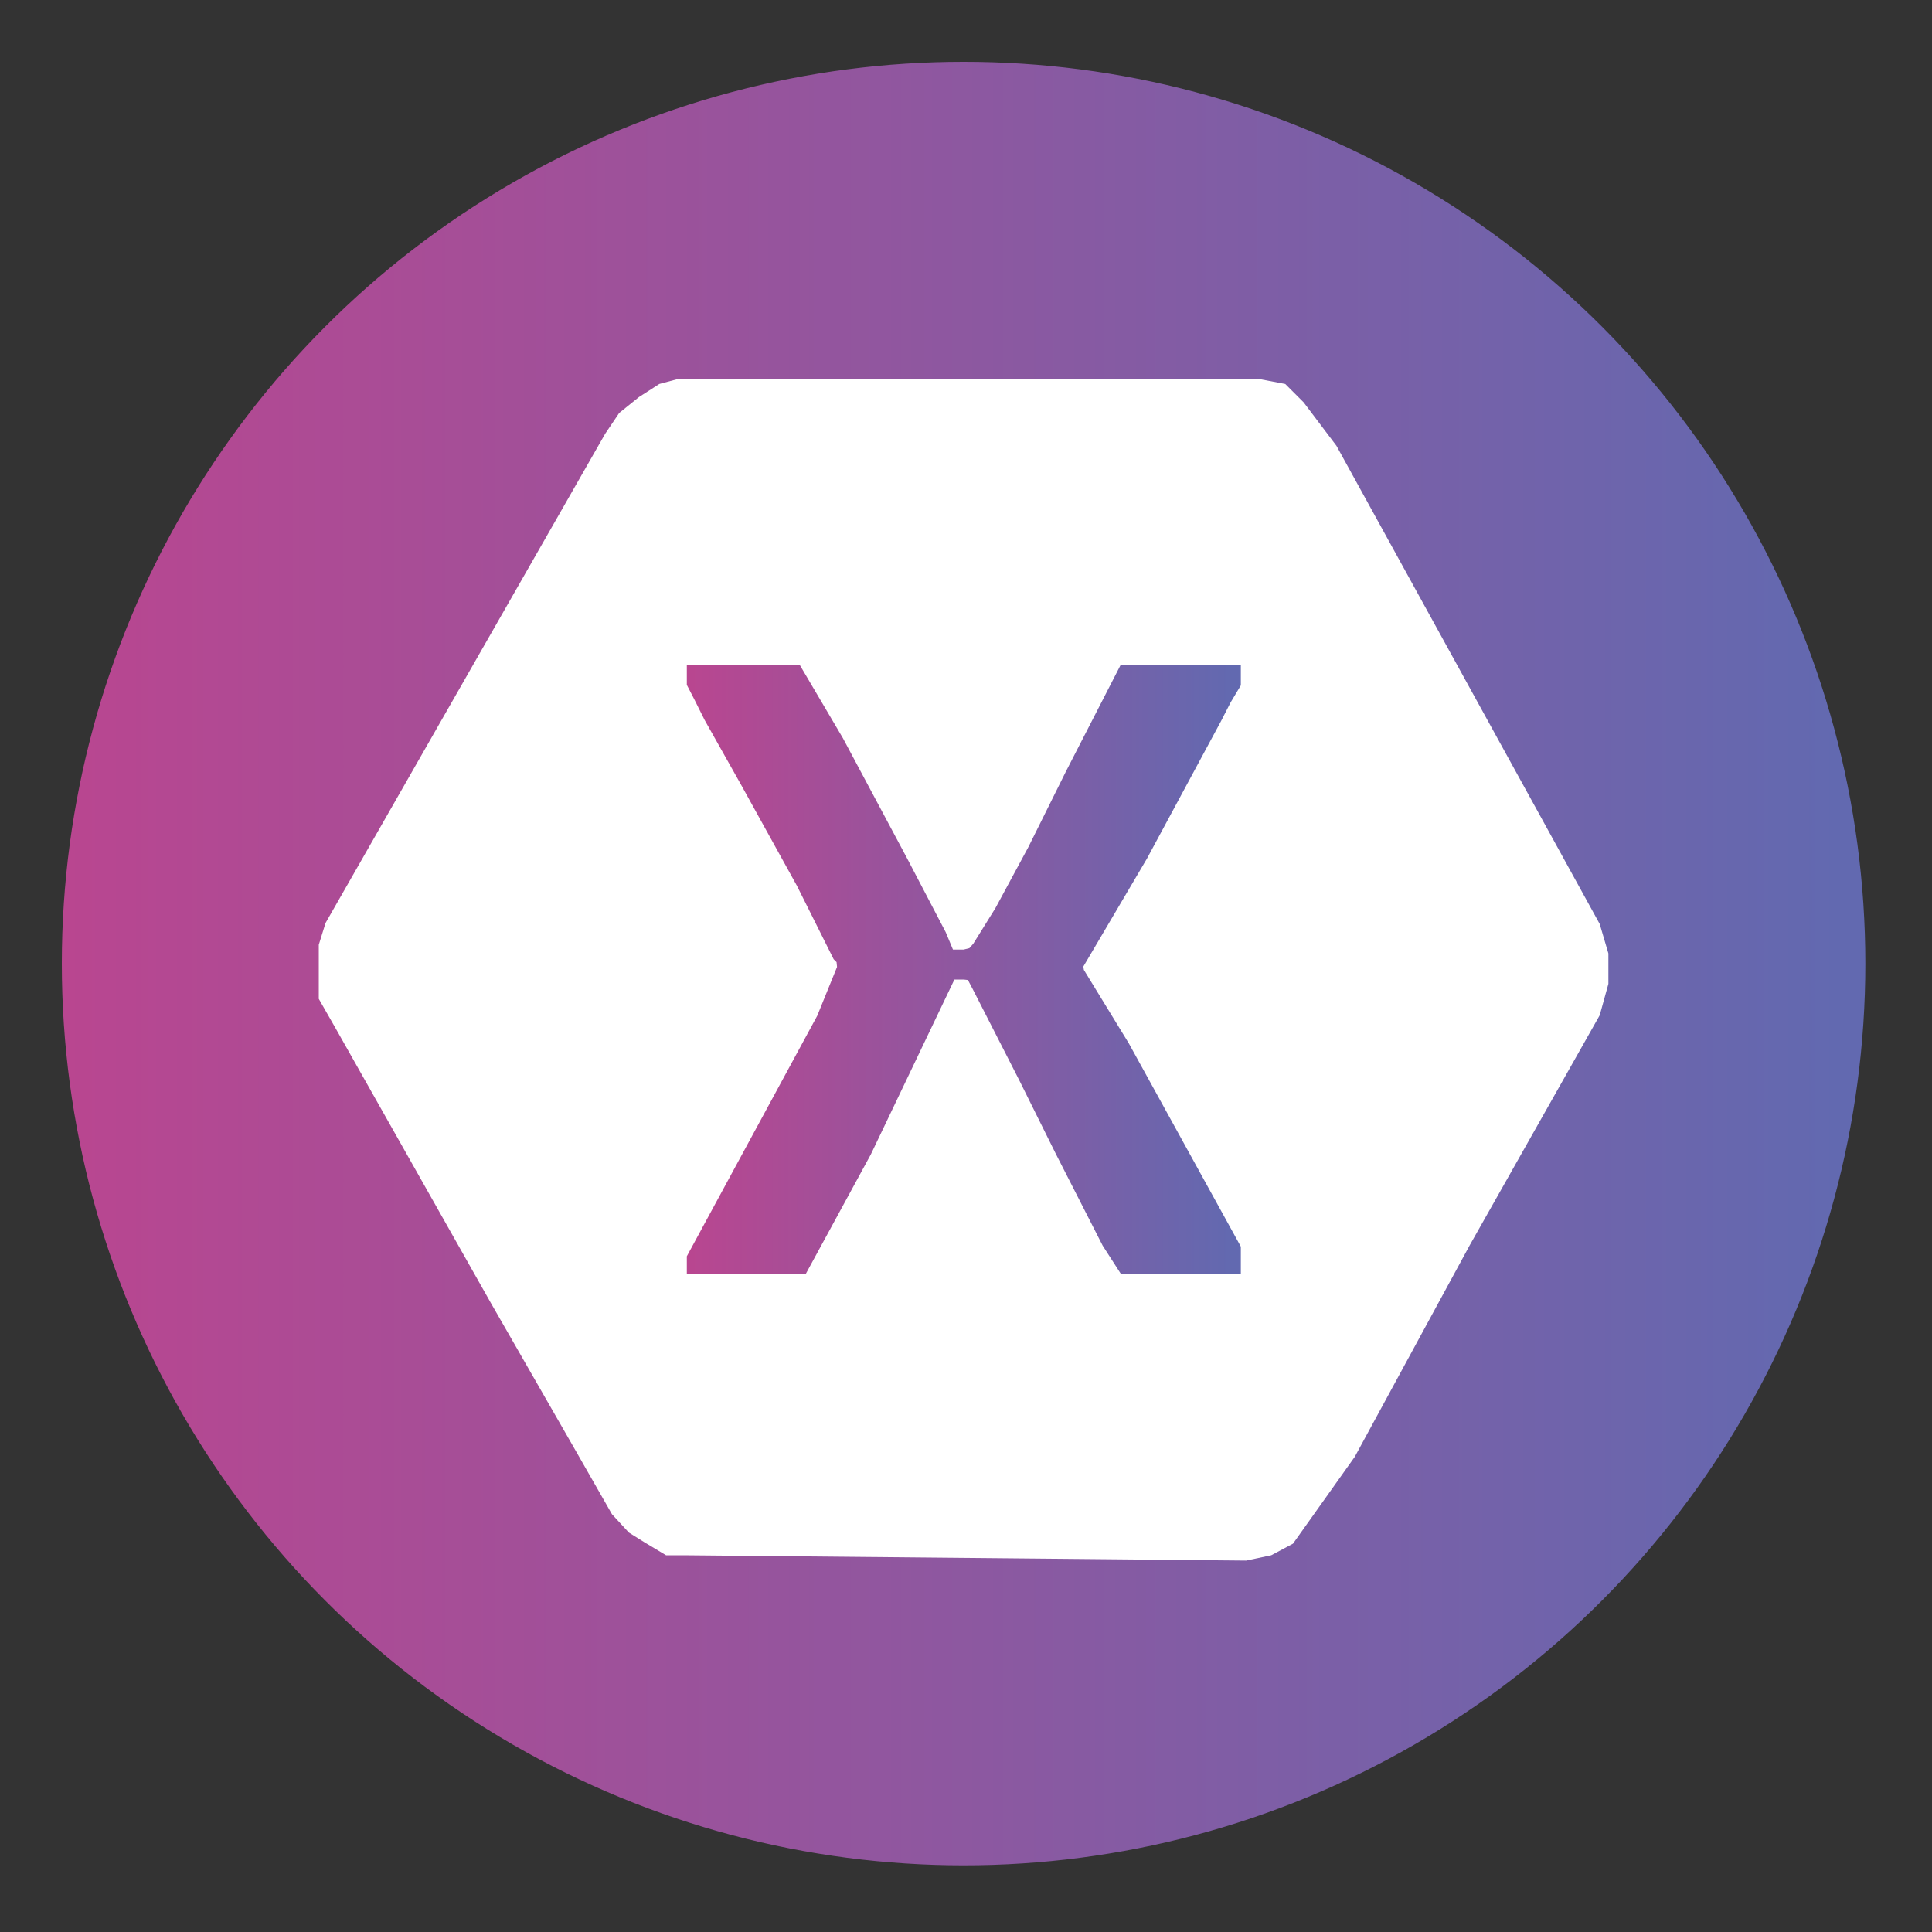 <?xml version="1.0" encoding="utf-8"?>
<!-- Generator: Adobe Illustrator 24.0.0, SVG Export Plug-In . SVG Version: 6.00 Build 0)  -->
<svg version="1.1" id="Layer_1" xmlns="http://www.w3.org/2000/svg" xmlns:xlink="http://www.w3.org/1999/xlink" x="0px" y="0px"
	 viewBox="0 0 400 400" style="enable-background:new 0 0 400 400;" xml:space="preserve">
<rect x="0" y="0" width="400" height="400" fill="#333333" stroke="none"/>
<style type="text/css">
	.st0{fill:url(#SVGID_1_);stroke:url(#SVGID_2_);stroke-miterlimit:10;}
	.st1{fill:#FFFFFF;}
</style>
<g>
	<linearGradient id="SVGID_1_" gradientUnits="userSpaceOnUse" x1="13.36" y1="199.529" x2="385.699" y2="199.529">
		<stop  offset="0" style="stop-color:#B94690"/>
		<stop  offset="0.987" style="stop-color:#6269B0"/>
	</linearGradient>
	<linearGradient id="SVGID_2_" gradientUnits="userSpaceOnUse" x1="12.86" y1="199.529" x2="386.199" y2="199.529">
		<stop  offset="0" style="stop-color:#B94690"/>
		<stop  offset="0.987" style="stop-color:#6269B0"/>
	</linearGradient>
	<circle class="st0" cx="199.5" cy="199.5" r="186.2"/>
	<g>
		<polygon class="st1" points="260.3,78.4 140.6,78.4 136.5,79.5 132.3,82.2 128.2,85.5 125.3,89.8 67.4,191.1 66,195.6 66,202.3 
			66,206.8 69.6,213.1 101.7,269.9 119.5,300.9 126.7,313.5 130.2,317.3 133.4,319.3 137.9,322 141.5,322 258,323.1 263.2,322 
			267.7,319.6 280.5,301.6 304.3,257.8 331.2,210.2 333,203.7 333,197.4 331.2,191.3 276.7,92.3 269.9,83.3 266.1,79.5 		"/>
		<g>
			<g>
				<defs>
					<polygon id="SVGID_42_" points="199.5,196.6 197.3,196.6 195.8,193 187.8,177.7 174.5,152.8 165.6,137.7 142.2,137.7 
						142.2,140.9 142.2,141.8 143.7,144.7 145.9,149.1 153.5,162.6 165,183.4 172.6,198.6 173.2,199.2 173.3,200.2 169.2,210.3 
						142.2,260.1 142.2,261 142.2,262.7 142.2,263.8 166.8,263.8 180.3,239 197.6,202.8 199.5,202.8 200.4,202.9 201.4,204.8 
						211,223.6 218.6,238.9 228.3,257.9 232.1,263.8 256.9,263.8 256.9,258.1 233.7,216 224.4,200.8 224.3,200.1 237.5,177.7 
						252.8,149.3 254.8,145.4 256.9,141.9 256.9,140.1 256.9,137.7 232,137.7 220.7,159.7 212.9,175.4 206.1,188 201.5,195.4 
						200.7,196.3 					"/>
				</defs>
				<linearGradient id="SVGID_3_" gradientUnits="userSpaceOnUse" x1="142.208" y1="200.753" x2="256.851" y2="200.753">
					<stop  offset="0" style="stop-color:#B94690"/>
					<stop  offset="0.987" style="stop-color:#6269B0"/>
				</linearGradient>
				<use xlink:href="#SVGID_42_"  style="overflow:visible;fill:url(#SVGID_3_);"/>
				<clipPath id="SVGID_4_">
					<use xlink:href="#SVGID_42_"  style="overflow:visible;"/>
				</clipPath>
			</g>
		</g>
	</g>
</g>
</svg>
